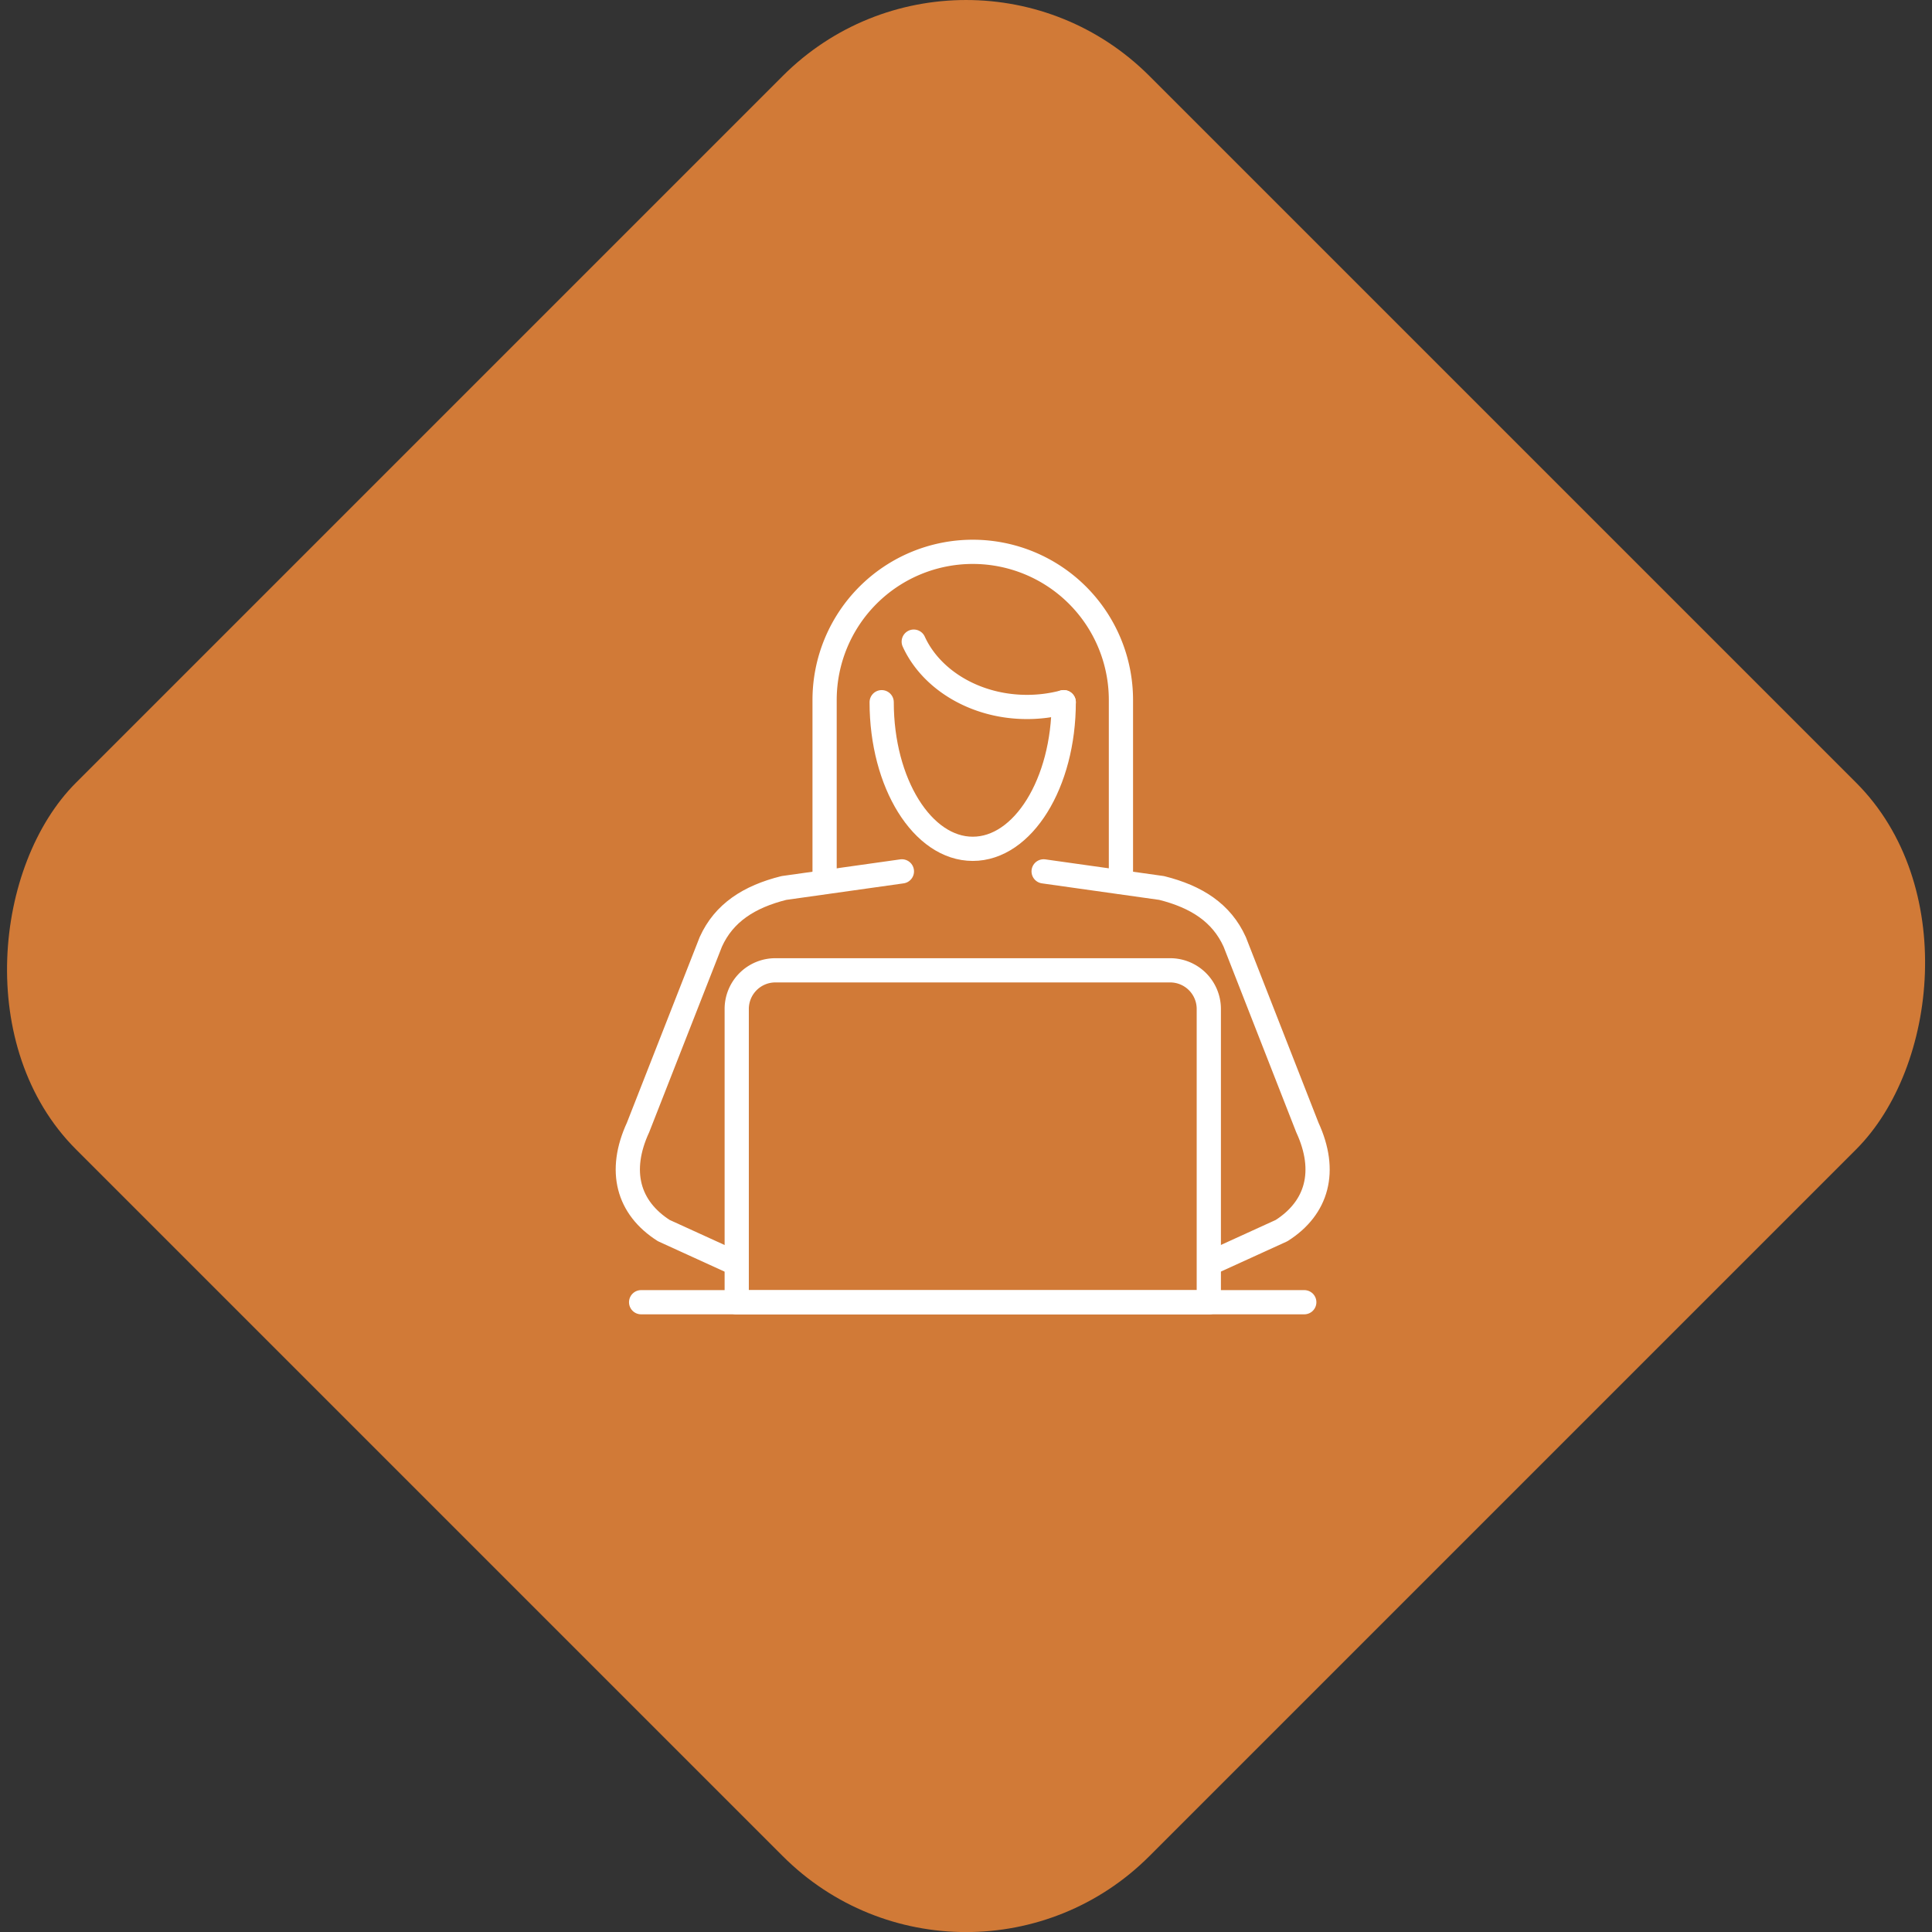<?xml version="1.0" encoding="UTF-8"?> <svg xmlns="http://www.w3.org/2000/svg" viewBox="0 0 149.95 149.95"><rect x="0" y="0" width="149.95" height="149.95" fill="#333333" stroke="none"/><defs><style>.cls-1{fill:#d17a37;}.cls-2{fill:none;stroke:#fff;stroke-linecap:round;stroke-linejoin:round;stroke-width:1.88px;}</style></defs><g id="Layer_2" data-name="Layer 2"><g id="Layer_1-2" data-name="Layer 1"><rect class="cls-1" x="16.07" y="16.07" width="117.82" height="117.82" rx="20.12" transform="translate(74.98 -31.06) rotate(45)"></rect><path class="cls-2" d="M64,68.45V54.33a11.5,11.5,0,1,1,23,0V68.45"></path><path class="cls-2" d="M82.56,54.5c0,6.29-3.16,11.38-7.06,11.38s-7.07-5.09-7.07-11.38"></path><path class="cls-2" d="M82.56,54.5a11.07,11.07,0,0,1-2.85.37c-4,0-7.44-2.11-8.79-5.07"></path><path class="cls-2" d="M70,67.63l-9.16,1.29c-2.71.68-4.65,1.93-5.67,4.18L49.52,87.51c-1.56,3.38-.78,6.23,2,8l5.13,2.34"></path><path class="cls-2" d="M81,67.63l9.16,1.29c2.71.68,4.65,1.93,5.67,4.18l5.64,14.41c1.56,3.38.78,6.23-2,8l-5.13,2.34"></path><line class="cls-2" x1="49.76" y1="101.07" x2="101.23" y2="101.07"></line><path class="cls-2" d="M60.18,75.31H90.82a3,3,0,0,1,3,3v22.77a0,0,0,0,1,0,0H57.18a0,0,0,0,1,0,0V78.3A3,3,0,0,1,60.18,75.31Z"></path></g></g></svg> 